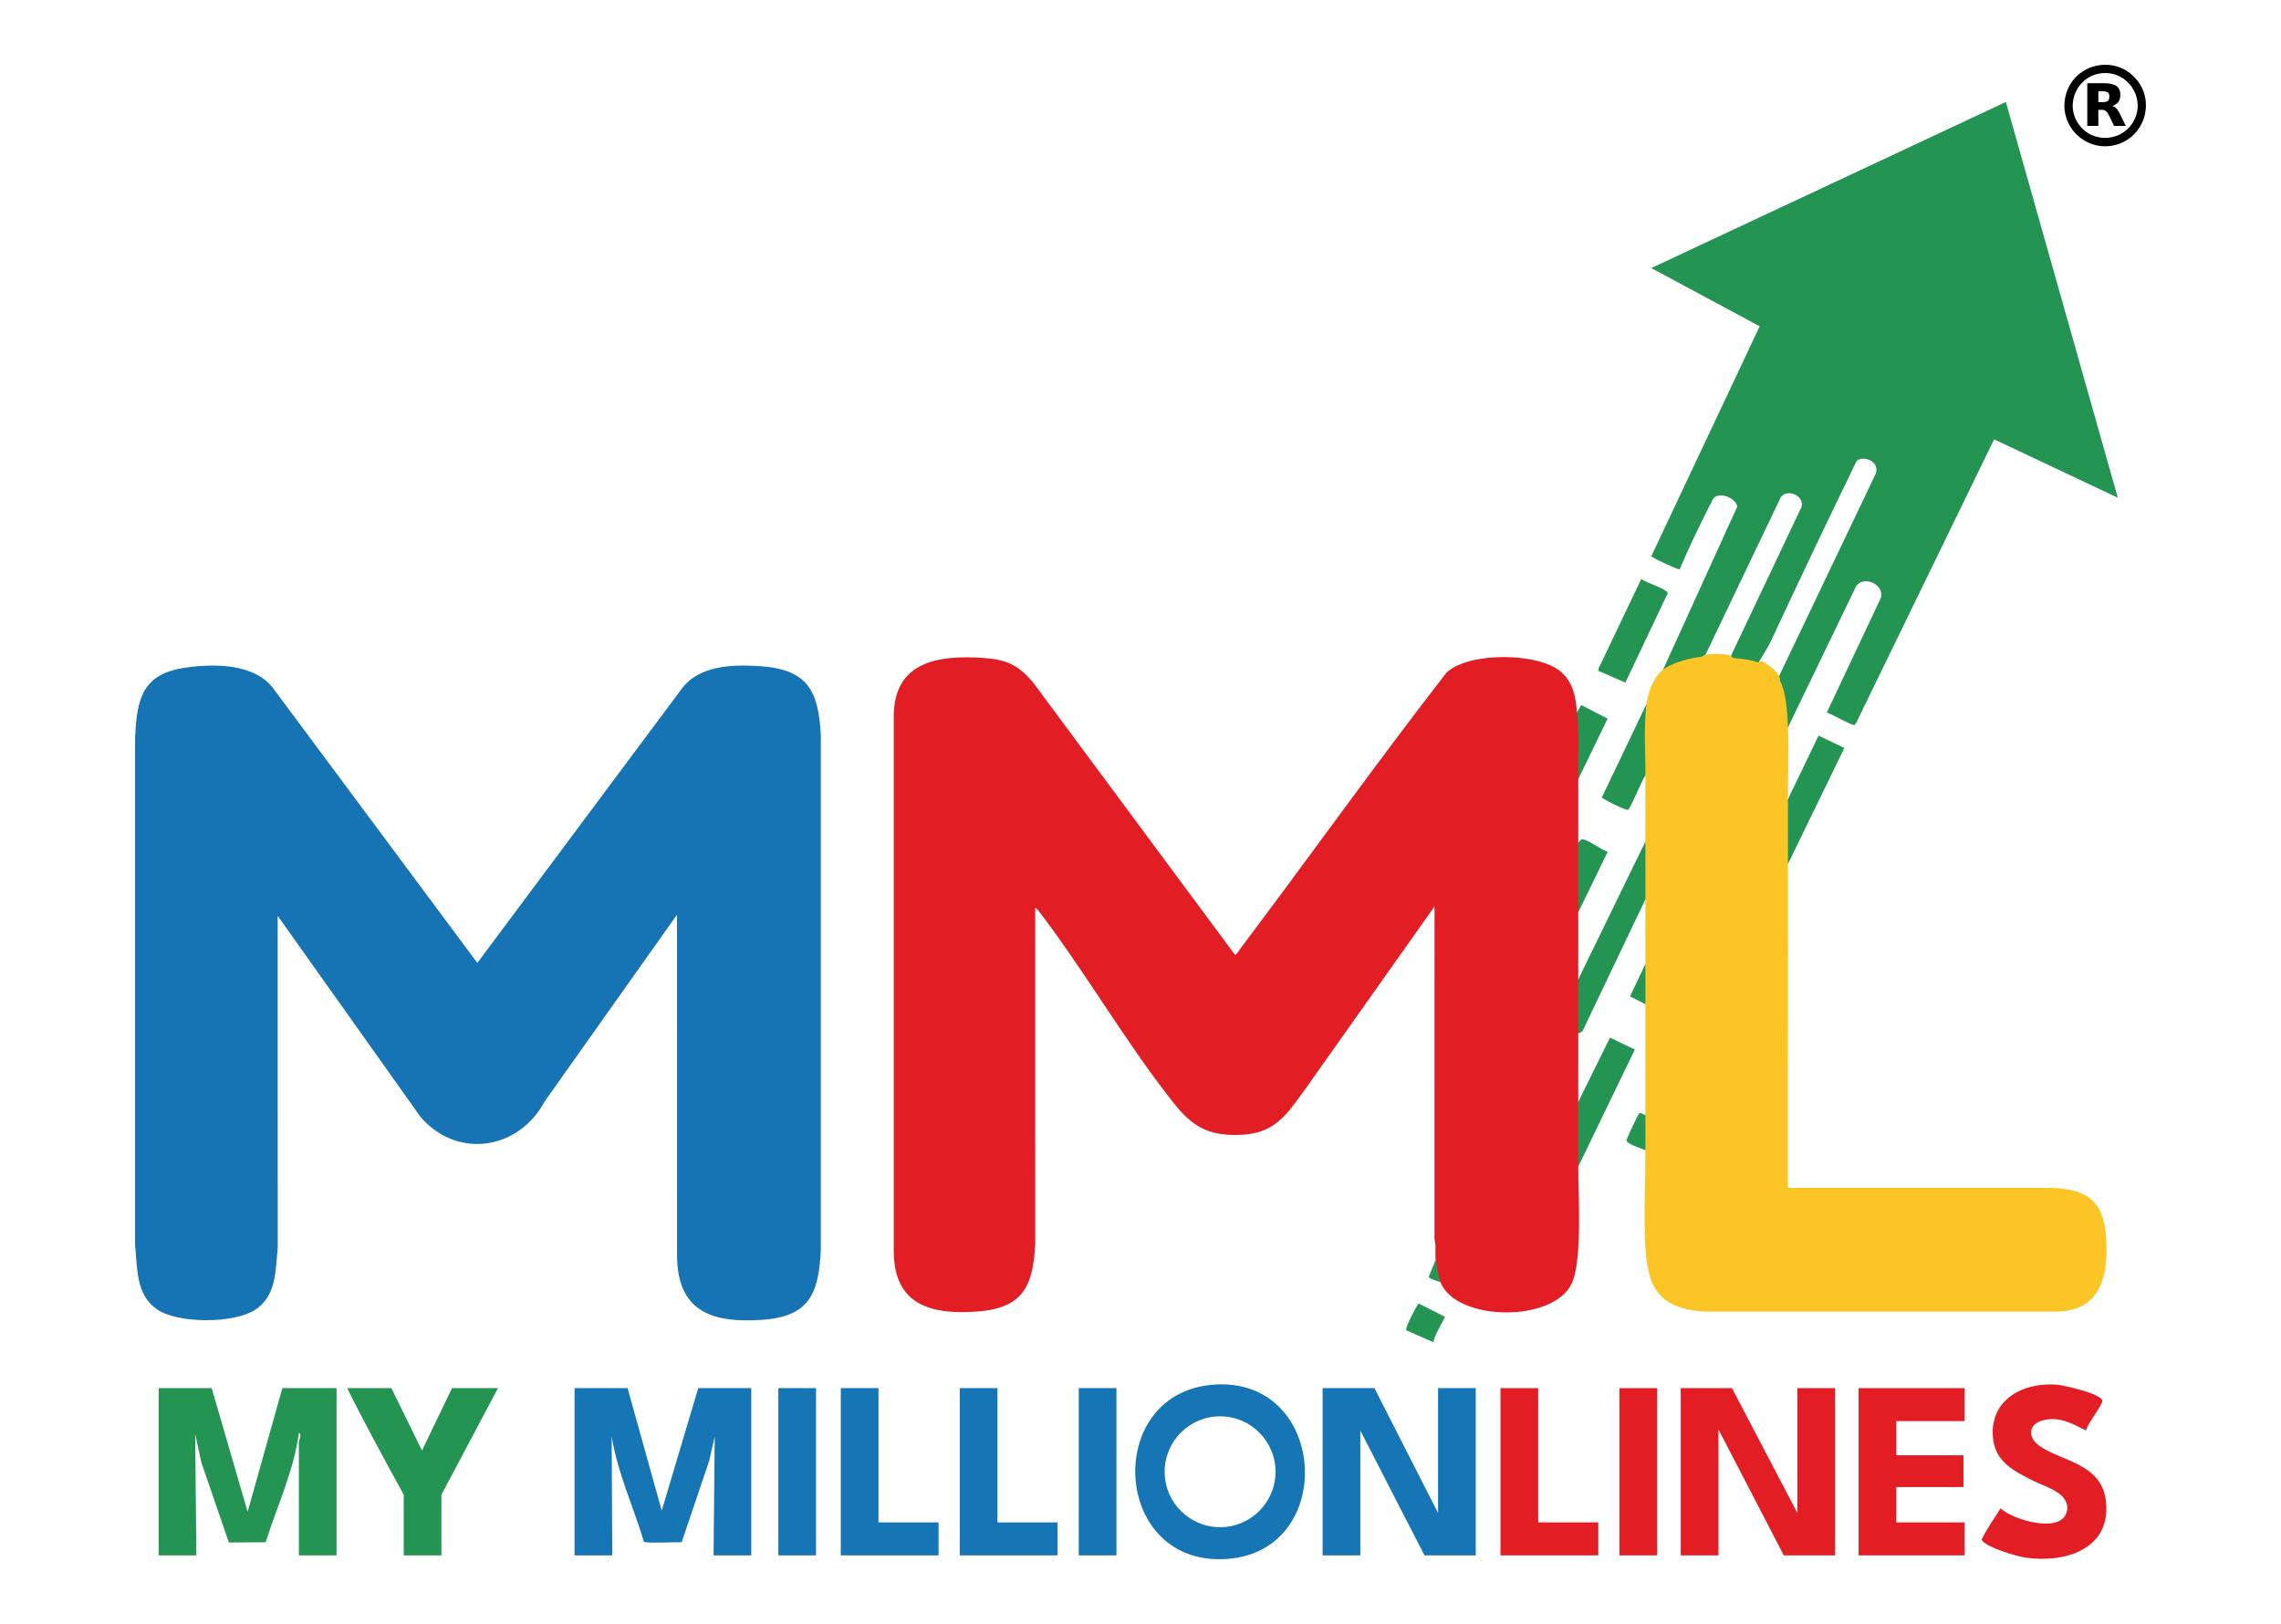 <svg xmlns="http://www.w3.org/2000/svg" id="Layer_1" data-name="Layer 1" viewBox="0 0 2000 1424"><defs><style>      .cls-1 {        fill: #fcc526;      }      .cls-2 {        fill: #299554;      }      .cls-3 {        fill: #1674b4;      }      .cls-4 {        fill: #249452;      }      .cls-5 {        fill: #1675b4;      }      .cls-6 {        fill: #e21e24;      }      .cls-7 {        fill: #259552;      }      .cls-8 {        fill: #249552;      }    </style></defs><path class="cls-3" d="M593.62,802.02l-115.87,163.5c-22.66,42.62-76.43,51.25-108.8,14.14l-125.48-176.61.03,290.76c-2,20.36-.89,42.8-20.35,55.04-18.57,11.68-66.6,11.8-84.98-.42-19.29-12.82-17.58-36.25-19.73-56.69v-444.17c1.55-35.11,6.02-56.88,45.12-62.29,24.58-3.4,59.27-3.45,75.74,17.96l179.24,241.09,178.21-239.03c14.93-21.72,44.5-22.75,68.7-21.24,42.12,2.62,52.23,20.71,54.23,60.42v451.4c-1.7,37.87-9.68,58.53-51.18,61.39-44.39,3.06-74.93-7.12-74.87-57.32l-.02-297.94Z"></path><path class="cls-6" d="M1258.84,1104.61c-.73-5.84.58-12.15-1.08-18.02l.04-291.8-112.77,159.37c-17.48,23.78-27.02,40.56-60.19,41.03-26.46.37-39.92-8.09-55.74-28.02-42.07-52.96-77.57-115.27-118.96-169.2l-2.48-2.15.03,294.89c-1.88,37.36-10.9,56.44-51.19,59.33s-71.79-5.92-72.85-51.07v-472.06c.8-47.04,39.47-52.6,78.02-50.03,20.8,1.38,31.07,5.98,44.34,21.76l176.73,238.47c1.34.52,3.57-3.66,4.45-4.83,60.72-80.5,119.21-162.8,181.06-242.4,19.69-18.78,82.38-17.81,101.14-.13,10.36,9.76,11.99,21.12,13.4,34.62.61.81,1.19,1.64,1.63,2.53s.83,1.73.91,2.61c1.49,17.38,1.76,36.72-1.5,53.73.13,18.57-.05,37.2,0,55.77,2.88,20.24,2.82,40.69,0,60.93.03,19.61,0,39.26,0,58.87,2.04,15.82,2.05,31.69,0,47.51-.03,19.95.05,39.95,0,59.9,2.98,18.8,3.07,38.01,0,56.8-.11,24.85,3.77,81.58-5.69,102.24-15.85,34.63-101.28,33.77-115.17-1.03-5.31-4.04-5.37-13.36-4.13-19.62Z"></path><path class="cls-4" d="M1458.19,587.2l65.06-142.94c-.96-7.5-15.95-13.87-21.2-6.85-10.43,20.33-20.53,40.99-29.41,62.01-3.28-.85-24.56-10.4-24.67-11.86l94.93-201.45-95.03-51.06,310.89-145.63,98.14,347-108.46-51.19-121.36,249.5-1.19.93c-2.42.71-20-9.82-24.15-10.81l47.31-100.36c3.95-11.88-15.3-20.59-21.66-10.3l-59.7,123.62-2.14-1.73c.13-12.91-1.91-25.27-6.11-37.09l1.02-2.49-.65-3.43,85.03-178.07c3.48-12.34-14.41-16.02-17.4-9.88-25.14,51.72-49.81,103.69-74.12,155.81-3.33,6.96-7.36,13.55-11.45,20.08-2.77,1.16-6.02,1-9.76-.48-5.46.04-9.79-1.18-12.97-3.65l-1.56-1.53,62.1-131.01c2.53-9.71-12.87-16.49-18.41-8.09l-65.93,137.98-3.07,1.62-1.33,2.22c-10.5,1.54-21.23,4.22-30.31,9.89l-2.45-.75Z"></path><path class="cls-1" d="M1519.14,576.88c7.54.73,15.59,1.4,22.72,4.13l2.15-1.34c4.22.84,18.4,11.48,16.44,16.83,5.83,10.1,6.76,29.59,7.23,41.31.82,20.66-.11,42.22,0,63,3.19,18.72,3.07,38.07,0,56.8.24,94.65-.18,189.36,0,284.01l232.97-.05c29.83,1.73,43.84,11.84,45.96,42.86,2.29,33.48-3.89,65.17-43.9,65.66h-308.93c-39.04-3.05-49.2-20.67-51.13-57.32-1.43-27.19.15-56.73.04-84.21-2.87-10.26-2.82-20.71,0-30.98-.08-32.34.04-64.74,0-97.08-2.04-11.68-2.04-23.43,0-35.11.02-18.92-.03-37.88,0-56.8-2.82-16.78-2.88-33.83,0-50.6.06-19.26-.14-38.58,0-57.83l-2.06-3.88c-1.15-19.01-1.98-40.93,3.09-59.12,1.46-10.5,5.99-23.18,14.46-29.95,7.61-6.08,24.46-10.47,34.09-11.36,4.91-3.72,18.48-2.54,24.94-1.23l1.92,2.26Z"></path><path class="cls-4" d="M185.62,1217.18l31.5,108.45,30.47-108.45h47.51v146.65h-33.05v-99.66c0-.98,3.01-6.85.01-7.74-4.37,33.36-19.2,64.04-29.08,95.9l-32.28.21-24.1-70.07-5.45-25.01,1.02,106.37h-33.05v-146.65h46.48Z"></path><path class="cls-5" d="M550.25,1217.18l29.97,107.41,32.01-107.41h46.48v146.65h-33.05l1.02-104.3-4.86,21.46-24.15,71.38c-4.4-.33-31.98,1.06-33.07-.51-9.25-30.83-23.12-60.42-28.29-92.35l.52,104.32h-33.05v-146.65h46.48Z"></path><polygon class="cls-6" points="1575.95 1326.66 1575.95 1217.18 1609 1217.18 1609 1363.83 1564.07 1363.83 1506.74 1253.33 1506.74 1363.83 1473.69 1363.83 1473.69 1217.18 1518.62 1217.18 1575.95 1326.66"></polygon><polygon class="cls-5" points="1205.13 1217.18 1260.9 1326.66 1260.9 1217.18 1293.96 1217.18 1293.96 1363.83 1249.02 1363.83 1192.73 1254.36 1192.73 1363.83 1159.68 1363.83 1159.68 1217.18 1205.13 1217.18"></polygon><path class="cls-5" d="M1061.34,1214.38c-94.45,9.7-85.73,160.25,15.17,152.53,97.46-7.46,87.24-163.04-15.17-152.53ZM1069.79,1339.12c-26.85,0-48.61-21.77-48.61-48.61s21.76-48.62,48.61-48.62,48.61,21.77,48.61,48.62-21.76,48.61-48.61,48.61Z"></path><polygon class="cls-6" points="1722.62 1217.18 1722.62 1246.1 1662.71 1246.1 1662.71 1276.05 1721.59 1276.05 1721.59 1303.93 1662.71 1303.93 1662.71 1334.92 1722.62 1334.92 1722.62 1363.83 1629.66 1363.83 1629.66 1217.18 1722.62 1217.18"></polygon><path class="cls-6" d="M1829,1254.36c-11.88-6.08-23.56-12.62-37.43-9.03-13.91,3.6-13.75,15.48-2.77,22.91,19.63,13.29,53.24,15.31,57.51,46.81,5.81,42.92-35.21,55.92-70.36,50.73-8.17-1.2-32.94-8.6-37.88-14.84-1.28-1.61-.63-.82-.01-2.08,4.29-8.78,10.92-17.92,16.08-26.32,10.64,10.39,55.28,23.43,58.32,1.45,2.07-14.98-19.53-20.45-29.25-25.36-15.66-7.91-32.83-15.98-35.51-35.75-4.62-34.06,24.35-50.8,54.98-48.78,6.47.43,39.47,7.79,40.66,14.07.59,3.09-13.68,21.22-14.33,26.2Z"></path><path class="cls-4" d="M343.15,1217.18l26.87,54.74,26.33-54.74h40.28l-49.58,93.46v53.19h-33.05v-53.19c-16.89-30.93-33.97-61.91-49.58-93.46h38.73Z"></path><polygon class="cls-5" points="770.26 1217.18 770.26 1334.92 822.94 1334.92 822.94 1363.83 737.21 1363.83 737.21 1217.18 770.26 1217.18"></polygon><polygon class="cls-5" points="874.59 1217.18 874.59 1334.92 927.27 1334.92 927.27 1363.83 841.53 1363.83 841.53 1217.18 874.59 1217.18"></polygon><polygon class="cls-6" points="1348.7 1217.18 1348.7 1334.92 1401.38 1334.92 1401.38 1363.83 1315.65 1363.83 1315.65 1217.18 1348.7 1217.18"></polygon><rect class="cls-5" x="682.46" y="1217.18" width="33.05" height="146.65"></rect><rect class="cls-5" x="945.86" y="1217.18" width="33.05" height="146.65"></rect><rect class="cls-6" x="1419.97" y="1217.18" width="33.05" height="146.65"></rect><path class="cls-4" d="M1442.7,788.59l-55.21,115.72-3.67,2.01c.02-15.82,0-31.69,0-47.51l58.88-120.83c-.05,16.85.03,33.75,0,50.6Z"></path><path class="cls-4" d="M1425.13,598.56l-23.72-10.37-.03-1.45,37.69-79.05c6.16,4.1,15.71,6.24,21.57,10.45.84.6,1.84.92,1.55,2.26l-37.07,78.16Z"></path><path class="cls-4" d="M1383.82,966.22l27.86-56.36,21.75,10.45-49.61,102.71c.09-18.92-.04-37.88,0-56.8Z"></path><path class="cls-4" d="M1567.68,757.61c-.05-18.92.1-37.89,0-56.8l26.87-55.77,22.6,10.82-49.47,101.75Z"></path><path class="cls-4" d="M1442.7,680.15c-2.89,3.26-13.25,29.24-15.12,29.87-2.32.78-22.72-9.55-23.02-10.87l39.17-82c-2.68,19.28-.89,43.15-1.03,63Z"></path><path class="cls-4" d="M1383.82,683.25c-.14-19.53.99-39.5-1.03-58.87l3.6-6.19,23.17,11.97-25.75,53.08Z"></path><path class="cls-4" d="M1383.82,739.02c1.42-1.55,1.71-3.33,4.4-2.96,4.73.64,15.95,9.23,21.46,10.76l-25.86,53.14c-.03-20.3.06-40.64,0-60.93Z"></path><path class="cls-8" d="M1256.76,1176.91l-23.67-10.43c-1.44-1.98,8.6-20.73,10.75-23.55l23.15,11.75c-3.4,7.27-8.47,14.42-10.23,22.23Z"></path><path class="cls-8" d="M1442.7,977.58c.03,10.31-.04,20.67,0,30.98-3.15-1.42-16.48-5.44-16.53-8.73-.02-1.29,9.7-21.94,10.88-23.29,1.62-1.85,3.12,1.12,5.65,1.04Z"></path><path class="cls-7" d="M1442.7,880.51l-13.51-6.81,13.51-28.3c-.01,11.69-.01,23.42,0,35.11Z"></path><path class="cls-2" d="M1262.97,1124.24c-2.11-.8-9.83-2.86-10.25-4.75l6.12-14.87c.45,3.56,2.96,16.69,4.13,19.62Z"></path><g><path d="M1872.13,68.34c-19.45-21.1-54.57-11.81-61.08,15.98-6.17,26.32,18.09,49.73,44.18,42.67,25.71-6.95,35.04-38.97,16.9-58.65ZM1822.44,108.69c-12.74-18.39-.07-43.64,22.13-44.63,21.32-.94,36.25,21.33,26.96,40.69-9.43,19.67-36.63,21.91-49.09,3.94Z"></path><path d="M1858.45,99.25c-1.44-2.57-3.19-5.6-6.3-6.28-.03-.2.02-.12.11-.16.31-.14.71-.22,1.05-.37,4.3-1.93,6.09-5.26,5.85-9.99-.41-8.12-7.34-9.33-14.06-9.5-4.89-.13-9.79.1-14.67-.01l-.28.13v37.33h9.7v-14.19c.06-.02.1.08.12.08h3.7c2.57,0,4.23,2.51,5.28,4.5,1.45,2.73,2.77,5.68,4.13,8.48.18.36.34.75.49,1.13h10.33l-5.45-11.15ZM1848.79,87.76c-1.69,2.61-6.3,1.62-8.94,1.82v-9.54c2.62.19,7.7-.79,9.16,2.08.77,1.53.72,4.2-.22,5.64Z"></path></g></svg>